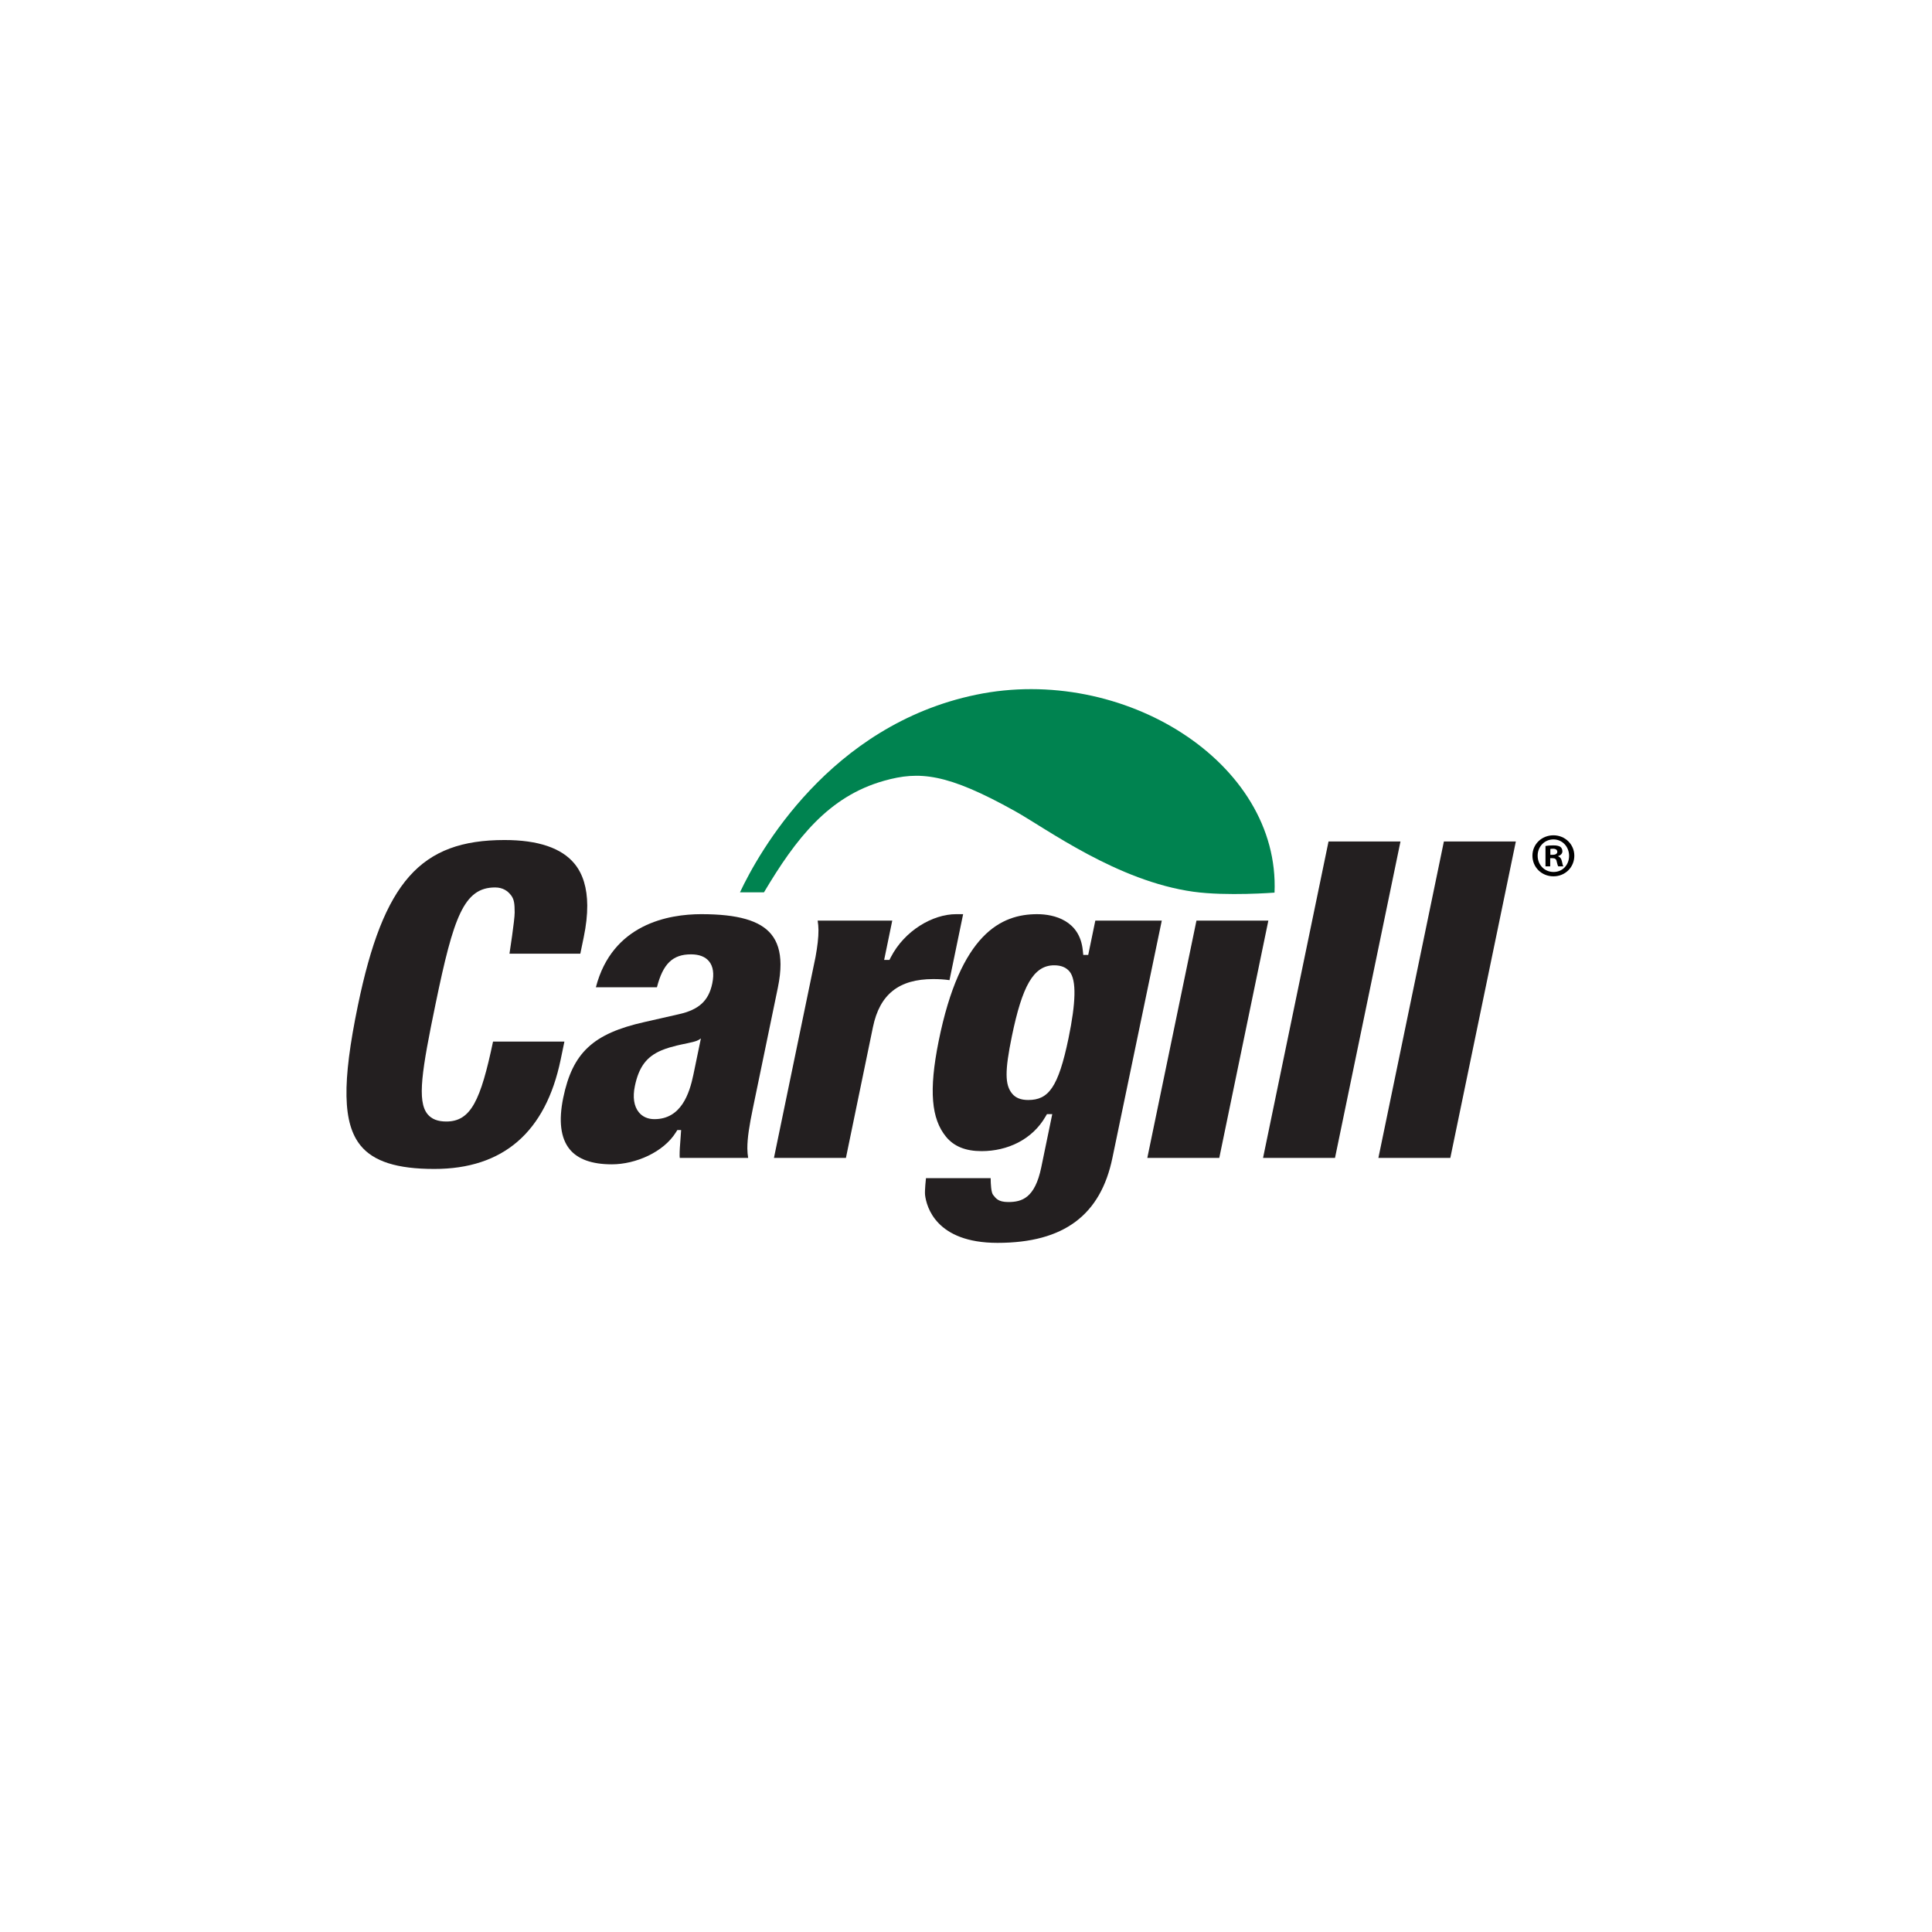 <?xml version="1.0" encoding="UTF-8"?>
<svg id="Camada_1" data-name="Camada 1" xmlns="http://www.w3.org/2000/svg" viewBox="0 0 4000 4000">
  <defs>
    <style>
      .cls-1 {
        fill: #008350;
      }

      .cls-2 {
        fill: #231f20;
      }
    </style>
  </defs>
  <path id="path157" class="cls-2" d="M1452.24,1892.69c75.54,0,121.47,13.3,144.62,41.67,12.6,15.45,18.95,35.95,19.09,61.95,.07,14.43-1.76,30.55-5.47,48.51l-51.76,250.08c-7.16,34.58-11.5,61.04-11.4,82.98,.04,6.95,.71,13.41,1.69,19.48h-141.66c-.04-1.52-.25-3-.25-4.59-.07-10.37,.74-21.31,1.66-32.67l1.45-20.5h-7.83l-3.07,4.87c-25.44,40.89-83.16,66.15-132.62,66.15-41,0-70.35-10.48-87.29-31.26-18.66-22.9-23.11-58.78-13.27-106.59,19.33-93.36,61.78-132.87,168.22-156.76,.07,0,70.7-16.09,70.7-16.09,41.91-9.28,62.17-27.77,69.65-63.93,4.06-19.83,1.87-35.18-6.63-45.62-7.87-9.63-20.5-14.5-37.5-14.5-37.82,0-58,19.58-70.46,68.23h-126.41c34.01-131.28,150.69-151.43,218.53-151.43Zm-1.55,257.49s-2.86,2.61-8.33,4.76c-8.96,3.46-28.82,6.67-41.1,9.74-9.49,2.4-20.25,5.12-31.82,10.02-30.87,13.05-46.78,34.47-55,73.84-4.76,23-1.98,41.84,8.19,54.3,7.59,9.35,18.8,14.25,32.32,14.25,55.22,0,72.54-52.82,80.76-92.61l15.38-74.3h-.39Zm-14.99,74.3h0"/>
  <path id="path159" class="cls-2" d="M1958.42,2353.22c-29.88-36.69-35.78-94.41-15.14-197.19,45.02-223.83,130.08-263.34,204.1-263.34,35.21,0,88.17,13.05,94.41,74.8l.99,9.6h10.27s12.03-58.07,14.68-71.02h137.6c-5.01,24.1-102.21,491.3-102.21,491.3-24.27,117.38-99.6,175.84-237.87,175.84-128.07,0-147.09-75.54-149.98-98.89-1.09-8.89,1.87-35.11,1.87-35.11h133.93v.11c.07,11.96,.99,29.53,5.01,34.51,5.54,6.81,10.13,14.85,31.4,14.85,28.19,0,55.18-8.11,68.34-71.8l22.79-110.26h-10.97l-3.07,5.22c-27.41,47.45-78.5,71.45-132.34,71.45-33.13,0-57.33-9.77-73.81-30.06Zm136.61-208.06c-15.03,72.86-14.39,100.84,.35,118.93,7.3,9,18.24,13.34,33.38,13.34,41.84,0,62.24-25.4,83.51-127.93,15.17-73.42,16.76-120.06,2.22-137.95-7.13-8.68-17.57-12.98-31.97-12.98-43.22,0-66.29,44.07-87.5,146.6"/>
  <path id="path161" class="cls-2" d="M2625.99,1906.06c-4.9,23.67-98.33,475.6-101.61,491.3h-148.99c4.94-23.74,98.47-475.6,101.75-491.3h148.85"/>
  <path id="path163" class="cls-2" d="M2899.56,1742.14c-4.97,24.1-132.24,639.27-135.59,655.22h-148.96c4.97-24.17,132.27-639.3,135.59-655.22h148.96"/>
  <path id="path165" class="cls-2" d="M3138.42,1742.14c-5.05,24.1-132.31,639.27-135.69,655.22h-148.92c5.05-24.17,132.34-639.3,135.62-655.22h148.99"/>
  <path id="path167" class="cls-2" d="M1979.63,1892.69c-48.83,0-106.9,34.19-135.27,89.09l-2.93,5.68h-10.9s13.09-63.33,16.79-81.39h-12.77v-.07h-141.69c1.02,6.14,1.66,12.56,1.69,19.55,.11,15.77-2.15,33.98-6.1,55.85-27.59,133.4-82.38,397.98-86.09,415.97h149.03c9.53-46.15,55.99-271.1,55.99-271.1,14.04-67.67,53.73-99.18,124.79-99.18,12.28,0,23.04,.67,33.66,2.22,3.32-15.95,24.1-116.46,28.23-136.61h-14.43"/>
  <path id="path169" class="cls-2" d="M746.6,2371.78c-37.19-45.65-38.85-129.62-5.65-289.91,52.99-256.22,129.66-342.69,303.67-342.69,69.54,0,118.37,16.58,145.04,49.29,17.25,21.13,25.97,50.03,26.18,86.19,.11,19.72-2.29,41.67-7.27,65.62,0,0-4.55,21.87-7.09,34.26h-146.67s10.87-69.93,10.76-85.35c-.11-17.36-.78-26.74-7.41-35.49-6.88-9.07-17.08-16.34-33.13-16.34-64.81,0-86.12,61.74-123.03,240.16-28.68,138.48-38.92,202.06-16.79,229.23,8.4,10.23,21.03,15.21,38.77,15.21,51.05,0,71.16-43.75,96.81-165.51h147.76c-2.93,14.11-7.76,37.4-7.76,37.4-31.08,150.16-119.08,226.33-261.61,226.33-77.2,0-125.67-15.45-152.59-48.41"/>
  <path id="path175" class="cls-1" d="M2638.76,1848.09c11.68-270.05-313.94-472.77-617.82-409.73-303.74,63.01-450.55,327.45-488.93,409.16h49.68c66.51-111.84,133.82-198.67,248.59-230.99,72.89-20.57,130.15-15.84,271.14,62.8,64.95,36.23,211.9,145.18,369.79,166.95,68.55,9.46,167.55,1.8,167.55,1.8"/>
  <path d="M3259.45,1771.61c0,23.93-18.78,42.71-43.23,42.71s-43.48-18.78-43.48-42.71,19.3-42.2,43.48-42.2,43.23,18.78,43.23,42.2Zm-75.9,0c0,18.78,13.89,33.71,32.93,33.71s32.16-14.92,32.16-33.45-13.64-33.96-32.42-33.96-32.68,15.18-32.68,33.71Zm25.99,22.13h-9.78v-42.2c3.86-.77,9.26-1.29,16.21-1.29,7.98,0,11.58,1.29,14.67,3.09,2.32,1.8,4.12,5.15,4.12,9.26,0,4.63-3.6,8.23-8.75,9.78v.51c4.12,1.54,6.43,4.63,7.72,10.29,1.29,6.43,2.06,9.01,3.09,10.55h-10.55c-1.29-1.54-2.06-5.4-3.34-10.29-.77-4.63-3.34-6.69-8.75-6.69h-4.63v16.98Zm.26-23.93h4.63c5.4,0,9.78-1.8,9.78-6.17,0-3.86-2.83-6.43-9-6.43-2.57,0-4.37,.26-5.4,.51v12.09Z"/>
</svg>